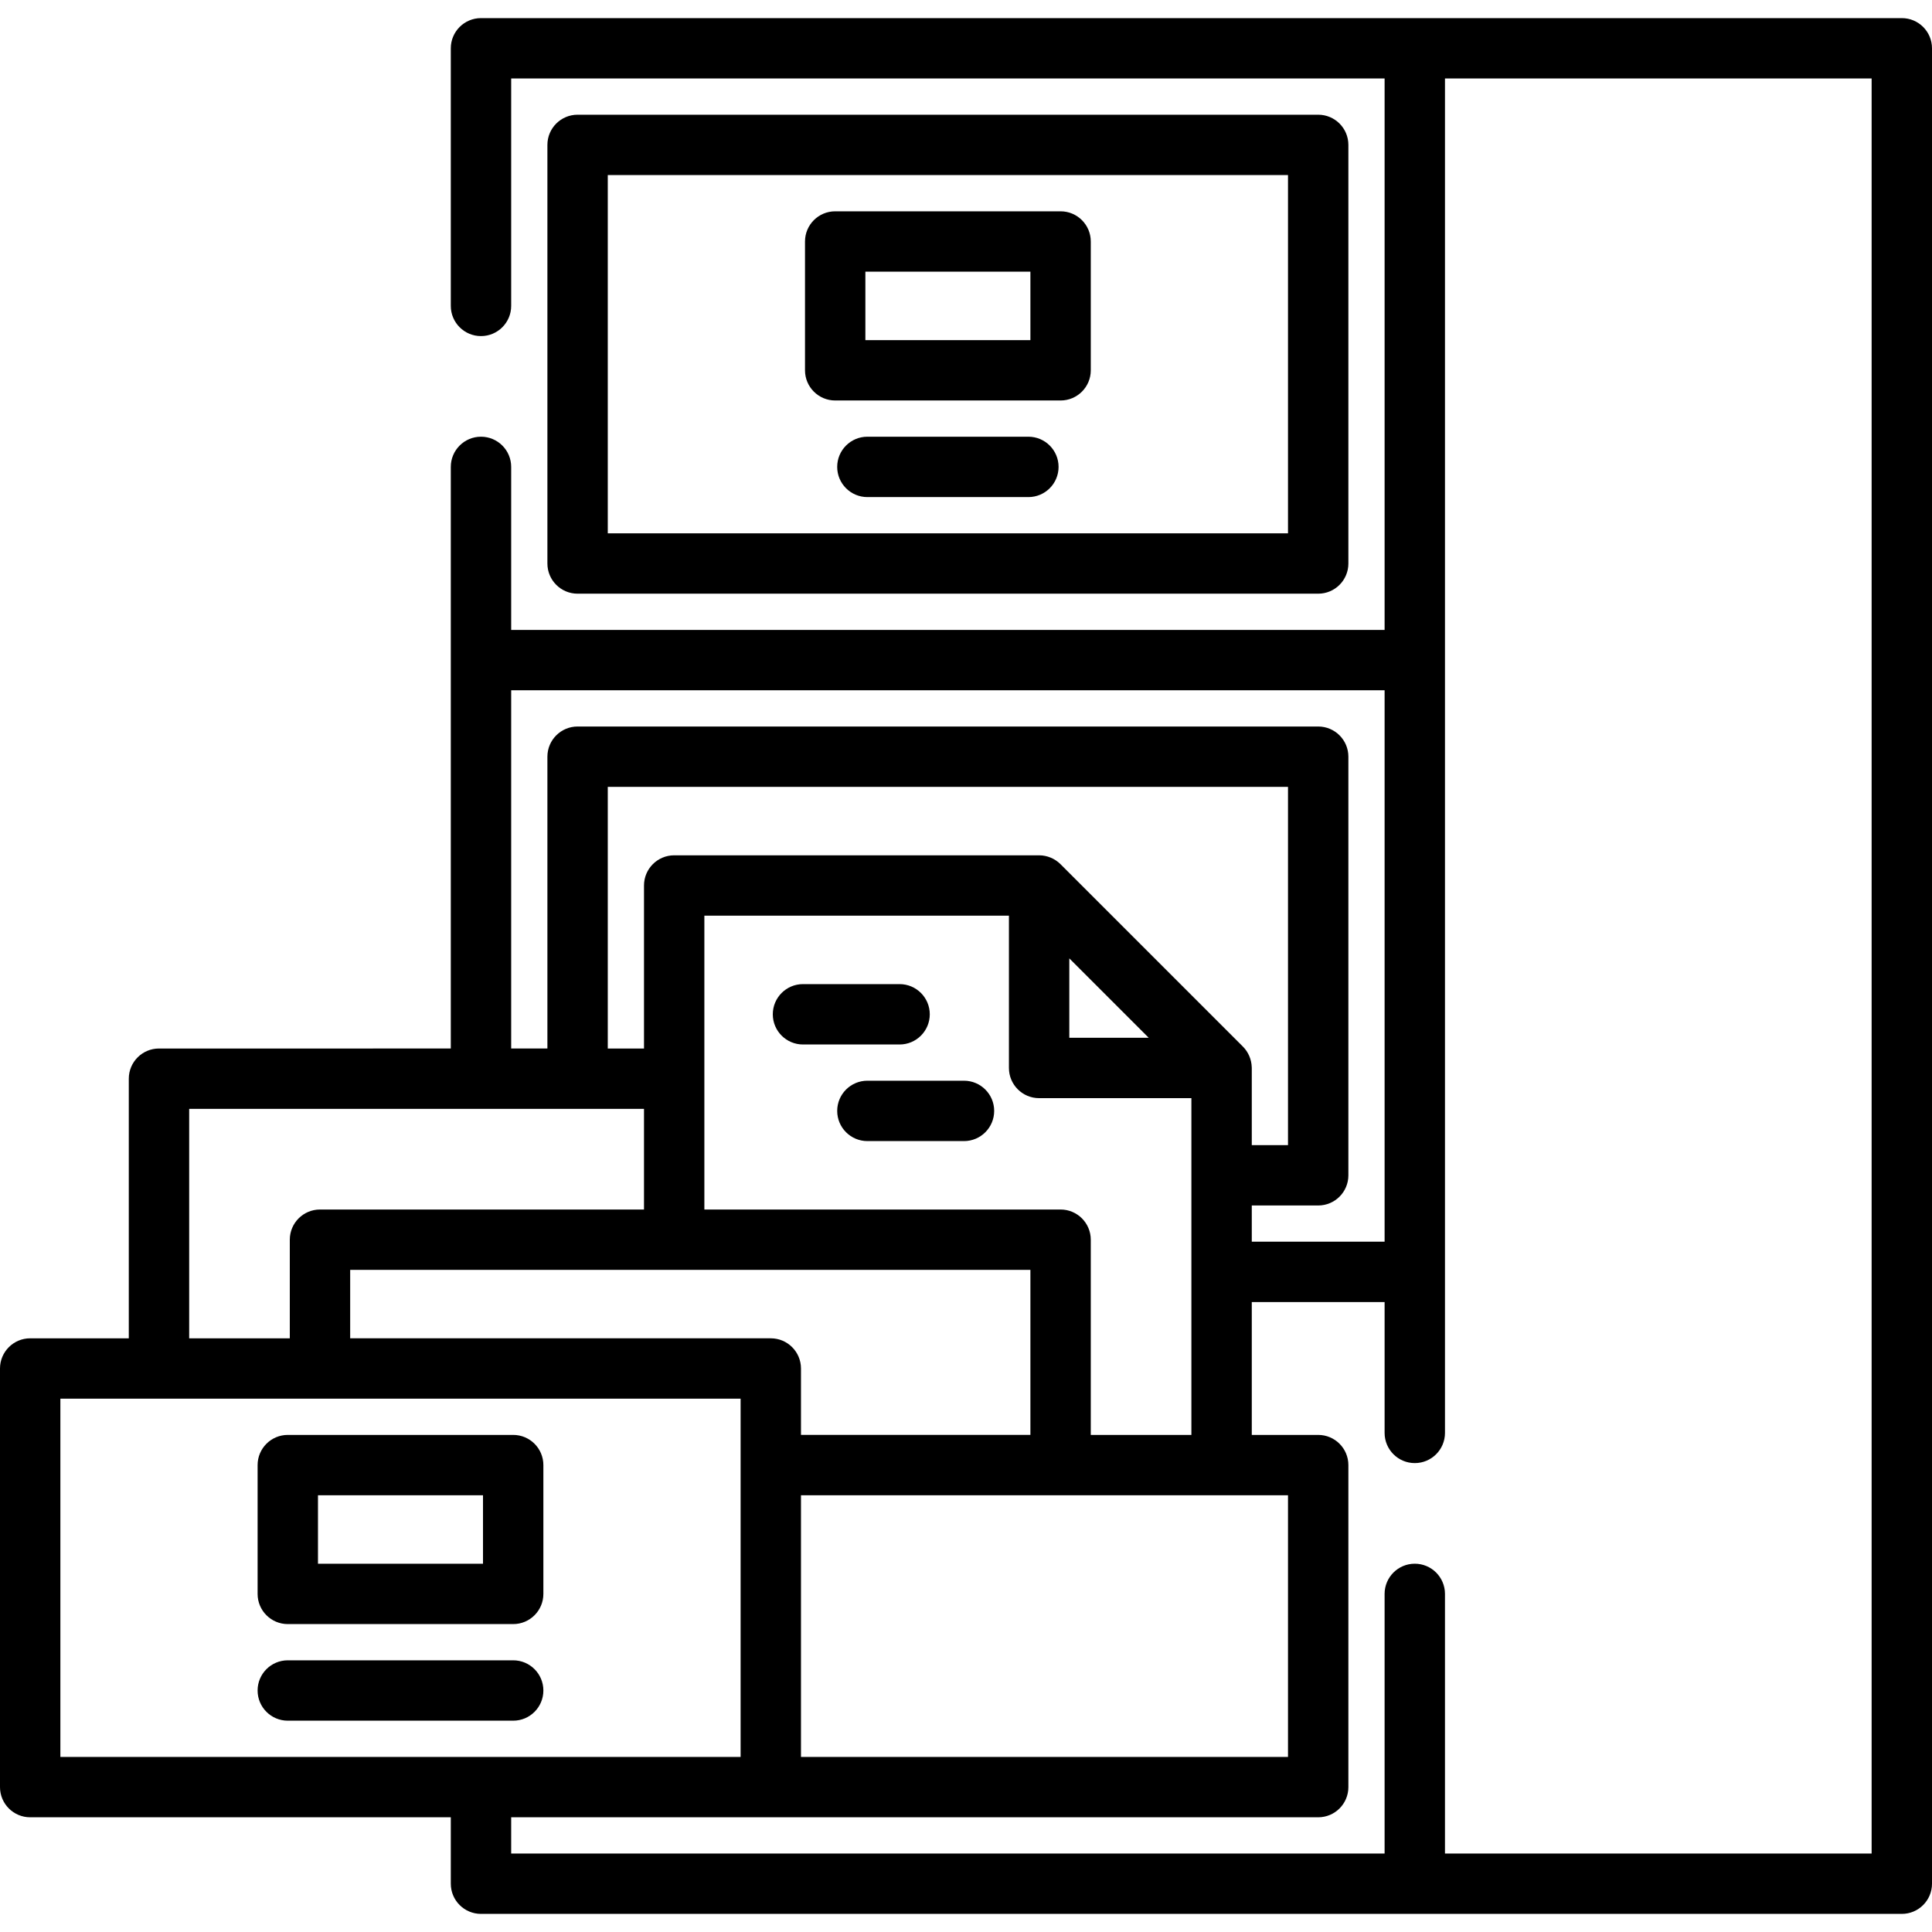 <?xml version="1.0" encoding="iso-8859-1"?>
<!-- Uploaded to: SVG Repo, www.svgrepo.com, Generator: SVG Repo Mixer Tools -->
<svg fill="#000000" height="800px" width="800px" version="1.1" id="Layer_1" xmlns="http://www.w3.org/2000/svg" xmlns:xlink="http://www.w3.org/1999/xlink" 
	 viewBox="0 0 512 512" xml:space="preserve">
<g>
	<g>
		<path d="M504,4.8H127.467c-4.418,0-8,3.581-8,8v68.267c0,4.419,3.582,8,8,8s8-3.581,8-8V20.8h231.467v146.133H135.467v-43.2
			c0-4.419-3.582-8-8-8s-8,3.581-8,8v154.133H42.133c-4.418,0-8,3.581-8,8v68.8H8c-4.418,0-8,3.581-8,8V473.6c0,4.419,3.582,8,8,8
			h111.467v17.6c0,4.419,3.582,8,8,8H504c4.418,0,8-3.581,8-8V12.8C512,8.381,508.418,4.8,504,4.8z M135.467,182.933h231.467
			v146.133h-35.2v-9.6h17.6c4.418,0,8-3.581,8-8V200.533c0-4.419-3.582-8-8-8H153.067c-4.418,0-8,3.581-8,8v77.333h-9.6V182.933z
			 M275.378,291.022h40.355v89.245h-26.667v-51.733c0-4.419-3.582-8-8-8h-94.4v-77.867h80.711v40.355
			C267.378,287.441,270.96,291.022,275.378,291.022z M283.378,275.022V253.98l21.042,21.042H283.378z M273.067,336.533v43.733h-60.8
			v-17.6c0-4.419-3.582-8-8-8H92.8v-18.133H273.067z M212.267,396.267h129.067V465.6H212.267V396.267z M329.39,277.364
			l-48.355-48.355c-1.483-1.483-3.561-2.342-5.657-2.342h-96.711c-4.418,0-8,3.581-8,8v43.2h-9.6v-69.333h180.267v94.933h-9.6
			v-20.445c0-0.09-0.011-0.179-0.014-0.269C331.65,280.743,330.815,278.789,329.39,277.364z M50.133,293.867h120.533v26.667H84.8
			c-4.418,0-8,3.581-8,8v26.133H50.133V293.867z M16,465.6v-94.933h180.267V465.6H16z M496,491.2H382.933v-68.8c0-4.419-3.582-8-8-8
			s-8,3.581-8,8v68.8H135.467v-9.6h213.867c4.418,0,8-3.581,8-8v-85.333c0-4.419-3.582-8-8-8h-17.6v-35.2h35.2v34.667
			c0,4.419,3.582,8,8,8s8-3.581,8-8V20.8H496V491.2z"/>
	</g>
</g>
<g>
	<g>
		<path d="M349.333,30.4H153.067c-4.418,0-8,3.581-8,8v110.933c0,4.419,3.582,8,8,8h196.267c4.418,0,8-3.581,8-8V38.4
			C357.333,33.981,353.751,30.4,349.333,30.4z M341.333,141.333H161.067V46.4h180.267V141.333z"/>
	</g>
</g>
<g>
	<g>
		<path d="M136,380.267H76.267c-4.418,0-8,3.581-8,8V422.4c0,4.419,3.582,8,8,8H136c4.418,0,8-3.581,8-8v-34.133
			C144,383.847,140.418,380.267,136,380.267z M128,414.4H84.267v-18.133H128V414.4z"/>
	</g>
</g>
<g>
	<g>
		<path d="M281.067,56h-59.733c-4.418,0-8,3.581-8,8v34.133c0,4.419,3.582,8,8,8h59.733c4.418,0,8-3.581,8-8V64
			C289.067,59.581,285.485,56,281.067,56z M273.067,90.133h-43.733V72h43.733V90.133z"/>
	</g>
</g>
<g>
	<g>
		<path d="M238.4,260.8h-25.6c-4.418,0-8,3.581-8,8c0,4.419,3.582,8,8,8h25.6c4.418,0,8-3.581,8-8
			C246.4,264.381,242.818,260.8,238.4,260.8z"/>
	</g>
</g>
<g>
	<g>
		<path d="M255.467,286.4h-25.6c-4.418,0-8,3.581-8,8s3.582,8,8,8h25.6c4.418,0,8-3.581,8-8S259.885,286.4,255.467,286.4z"/>
	</g>
</g>
<g>
	<g>
		<path d="M272.533,115.733h-42.667c-4.418,0-8,3.581-8,8s3.582,8,8,8h42.667c4.418,0,8-3.581,8-8S276.951,115.733,272.533,115.733z
			"/>
	</g>
</g>
<g>
	<g>
		<path d="M136,440H76.267c-4.418,0-8,3.581-8,8c0,4.419,3.582,8,8,8H136c4.418,0,8-3.581,8-8C144,443.581,140.418,440,136,440z"/>
	</g>
</g>
</svg>